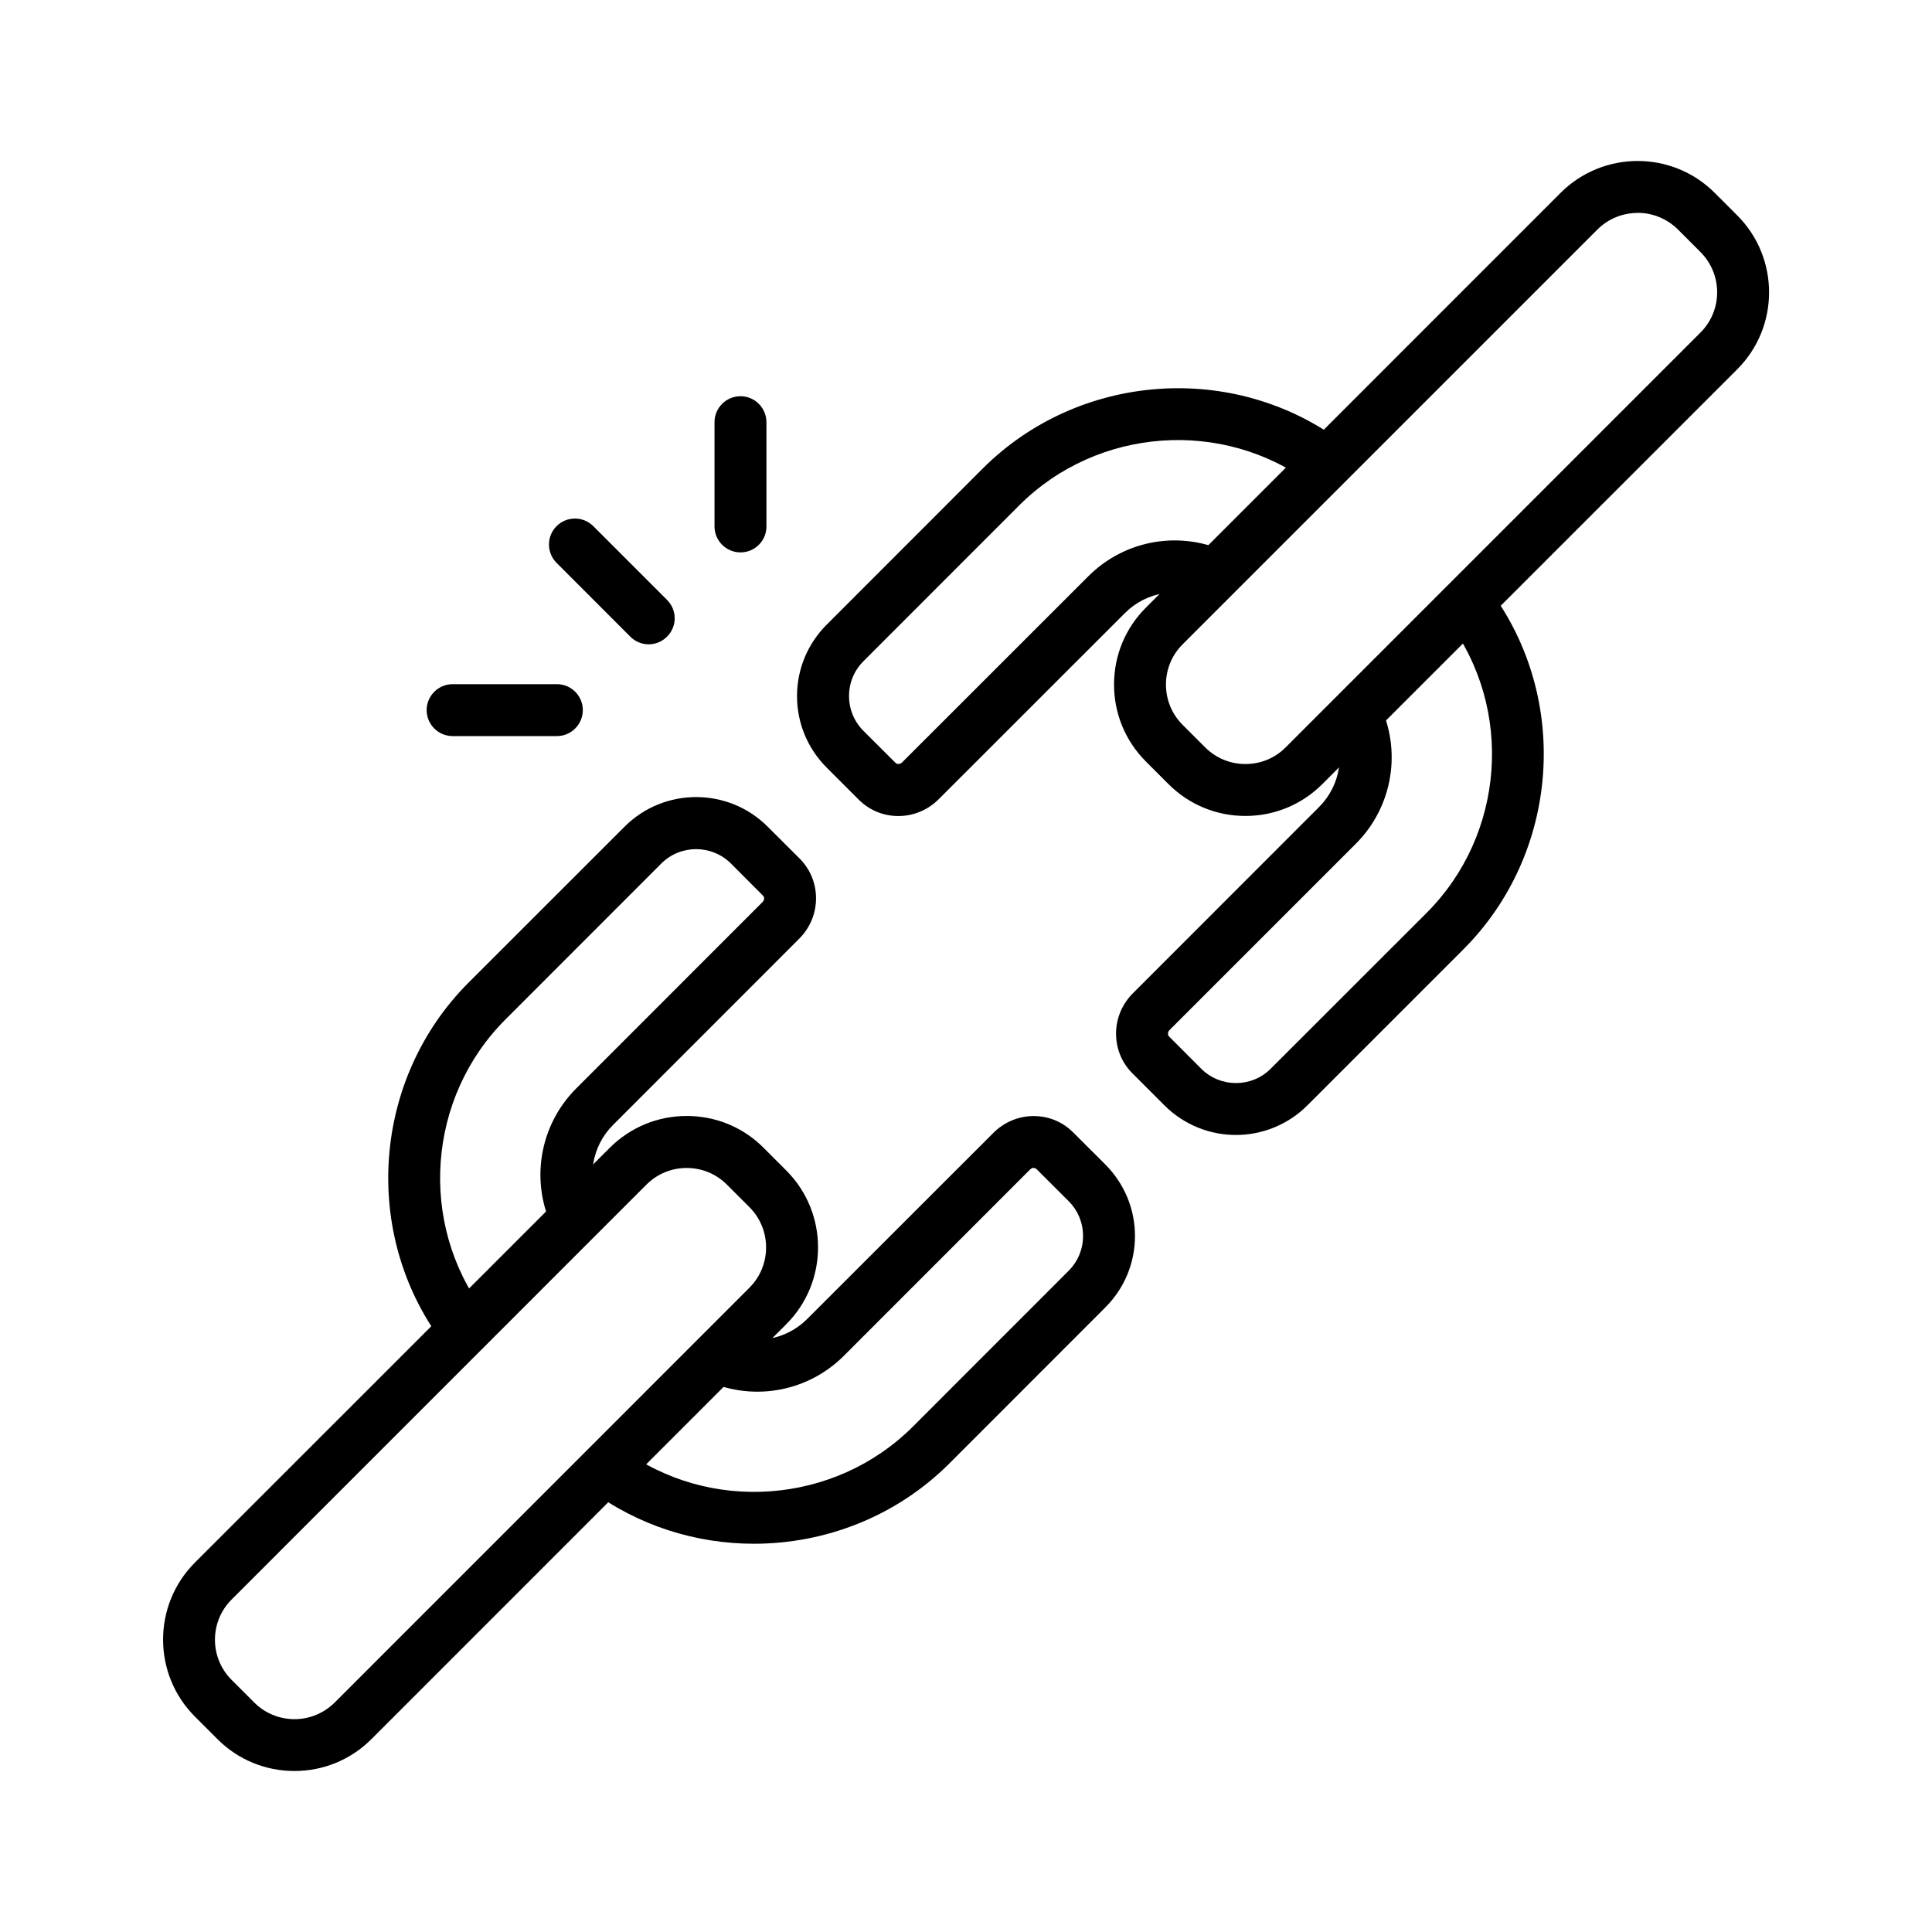 <svg width="24" height="24" viewBox="0 0 24 24" fill="none" xmlns="http://www.w3.org/2000/svg">
<path d="M15.471 10.136C15.11 10.136 14.77 9.996 14.515 9.74L14.235 9.46C13.98 9.205 13.839 8.865 13.839 8.504C13.839 8.143 13.979 7.803 14.235 7.548L19.387 2.395C19.915 1.868 20.773 1.868 21.3 2.395L21.58 2.675C22.108 3.203 22.108 4.06 21.58 4.588L16.427 9.74C16.172 9.995 15.832 10.136 15.471 10.136ZM20.344 2.645C20.163 2.645 19.981 2.714 19.844 2.851L14.691 8.004C14.557 8.138 14.484 8.315 14.484 8.504C14.484 8.693 14.557 8.87 14.691 9.004L14.971 9.284C15.105 9.418 15.283 9.491 15.471 9.491C15.66 9.491 15.838 9.418 15.971 9.284L21.124 4.131C21.4 3.855 21.4 3.408 21.124 3.131L20.844 2.851C20.706 2.714 20.525 2.644 20.344 2.644V2.645Z" fill="black"/>
<path d="M11.159 10.137C10.973 10.137 10.799 10.065 10.668 9.934L10.27 9.536C10.033 9.299 9.901 8.984 9.901 8.647C9.901 8.311 10.033 7.996 10.27 7.759L12.206 5.822C13.402 4.626 15.325 4.486 16.677 5.497L16.291 6.014C15.194 5.194 13.634 5.306 12.662 6.277L10.726 8.214C10.611 8.329 10.547 8.482 10.547 8.646C10.547 8.81 10.611 8.964 10.726 9.079L11.124 9.476C11.124 9.476 11.139 9.491 11.159 9.491C11.169 9.489 11.188 9.489 11.206 9.471L13.519 7.159C13.981 6.696 14.686 6.581 15.271 6.874L14.982 7.451C14.646 7.284 14.241 7.349 13.975 7.615L11.662 9.927C11.527 10.062 11.349 10.137 11.16 10.137H11.159Z" fill="black"/>
<path d="M15.354 14.099C15.031 14.099 14.71 13.976 14.465 13.731L14.068 13.334C13.936 13.203 13.864 13.027 13.864 12.841C13.864 12.651 13.939 12.473 14.074 12.338L16.386 10.025C16.652 9.759 16.719 9.354 16.55 9.017L17.128 8.729C17.42 9.314 17.305 10.019 16.843 10.481L14.53 12.794C14.511 12.812 14.509 12.831 14.509 12.841C14.509 12.863 14.52 12.874 14.524 12.877L14.921 13.275C15.16 13.514 15.549 13.514 15.786 13.275L17.723 11.339C18.694 10.367 18.808 8.807 17.986 7.71L18.503 7.324C19.514 8.676 19.374 10.599 18.177 11.795L16.241 13.731C15.996 13.976 15.674 14.099 15.352 14.099H15.354Z" fill="black"/>
<path d="M3.658 22C3.296 22 2.956 21.859 2.701 21.604L2.421 21.324C1.894 20.796 1.894 19.939 2.421 19.411L7.574 14.259C7.829 14.004 8.169 13.863 8.53 13.863C8.891 13.863 9.231 14.002 9.486 14.259L9.766 14.539C10.294 15.066 10.294 15.925 9.766 16.451L4.614 21.604C4.359 21.859 4.019 22 3.658 22ZM8.53 14.509C8.341 14.509 8.164 14.582 8.03 14.716L2.878 19.869C2.601 20.145 2.601 20.593 2.878 20.869L3.158 21.149C3.291 21.282 3.469 21.356 3.658 21.356C3.846 21.356 4.024 21.282 4.158 21.149L9.31 15.996C9.586 15.72 9.585 15.271 9.31 14.996L9.03 14.716C8.896 14.582 8.719 14.509 8.53 14.509Z" fill="black"/>
<path d="M9.366 19.177C8.649 19.177 7.929 18.955 7.324 18.503L7.71 17.986C8.807 18.806 10.367 18.692 11.339 17.723L13.275 15.786C13.39 15.671 13.454 15.518 13.454 15.354C13.454 15.19 13.39 15.036 13.275 14.921L12.877 14.524C12.877 14.524 12.863 14.509 12.842 14.509C12.831 14.505 12.814 14.511 12.795 14.529L10.482 16.843C10.02 17.305 9.315 17.42 8.73 17.128L9.019 16.55C9.355 16.718 9.76 16.652 10.026 16.386L12.339 14.074C12.474 13.939 12.652 13.864 12.841 13.864C13.027 13.864 13.201 13.936 13.332 14.068L13.73 14.465C13.967 14.703 14.099 15.018 14.099 15.354C14.099 15.69 13.967 16.005 13.73 16.242L11.794 18.179C11.133 18.84 10.25 19.177 9.365 19.177H9.366Z" fill="black"/>
<path d="M5.497 16.676C4.486 15.324 4.626 13.401 5.822 12.205L7.759 10.269C8.249 9.779 9.046 9.779 9.536 10.269L9.934 10.666C10.065 10.797 10.137 10.973 10.137 11.159C10.137 11.349 10.062 11.527 9.927 11.662L7.615 13.975C7.349 14.241 7.282 14.646 7.451 14.984L6.874 15.273C6.581 14.688 6.696 13.982 7.159 13.52L9.471 11.207C9.49 11.189 9.492 11.17 9.492 11.16C9.492 11.139 9.481 11.127 9.477 11.125L9.08 10.727C8.841 10.489 8.452 10.489 8.215 10.727L6.279 12.664C5.307 13.635 5.194 15.195 6.015 16.293L5.499 16.679L5.497 16.676Z" fill="black"/>
<path d="M8.058 8.004C7.975 8.004 7.893 7.972 7.83 7.909L6.914 6.992C6.788 6.866 6.788 6.662 6.914 6.536C7.04 6.41 7.244 6.41 7.37 6.536L8.286 7.452C8.413 7.579 8.413 7.782 8.286 7.909C8.224 7.971 8.141 8.004 8.059 8.004H8.058Z" fill="black"/>
<path d="M6.918 9.144H5.623C5.444 9.144 5.3 8.999 5.3 8.821C5.3 8.644 5.445 8.499 5.623 8.499H6.918C7.096 8.499 7.24 8.644 7.24 8.821C7.24 8.999 7.095 9.144 6.918 9.144Z" fill="black"/>
<path d="M9.199 6.862C9.02 6.862 8.876 6.717 8.876 6.54V5.245C8.876 5.066 9.021 4.922 9.199 4.922C9.376 4.922 9.521 5.067 9.521 5.245V6.54C9.521 6.719 9.376 6.862 9.199 6.862Z" fill="black"/>
</svg>
